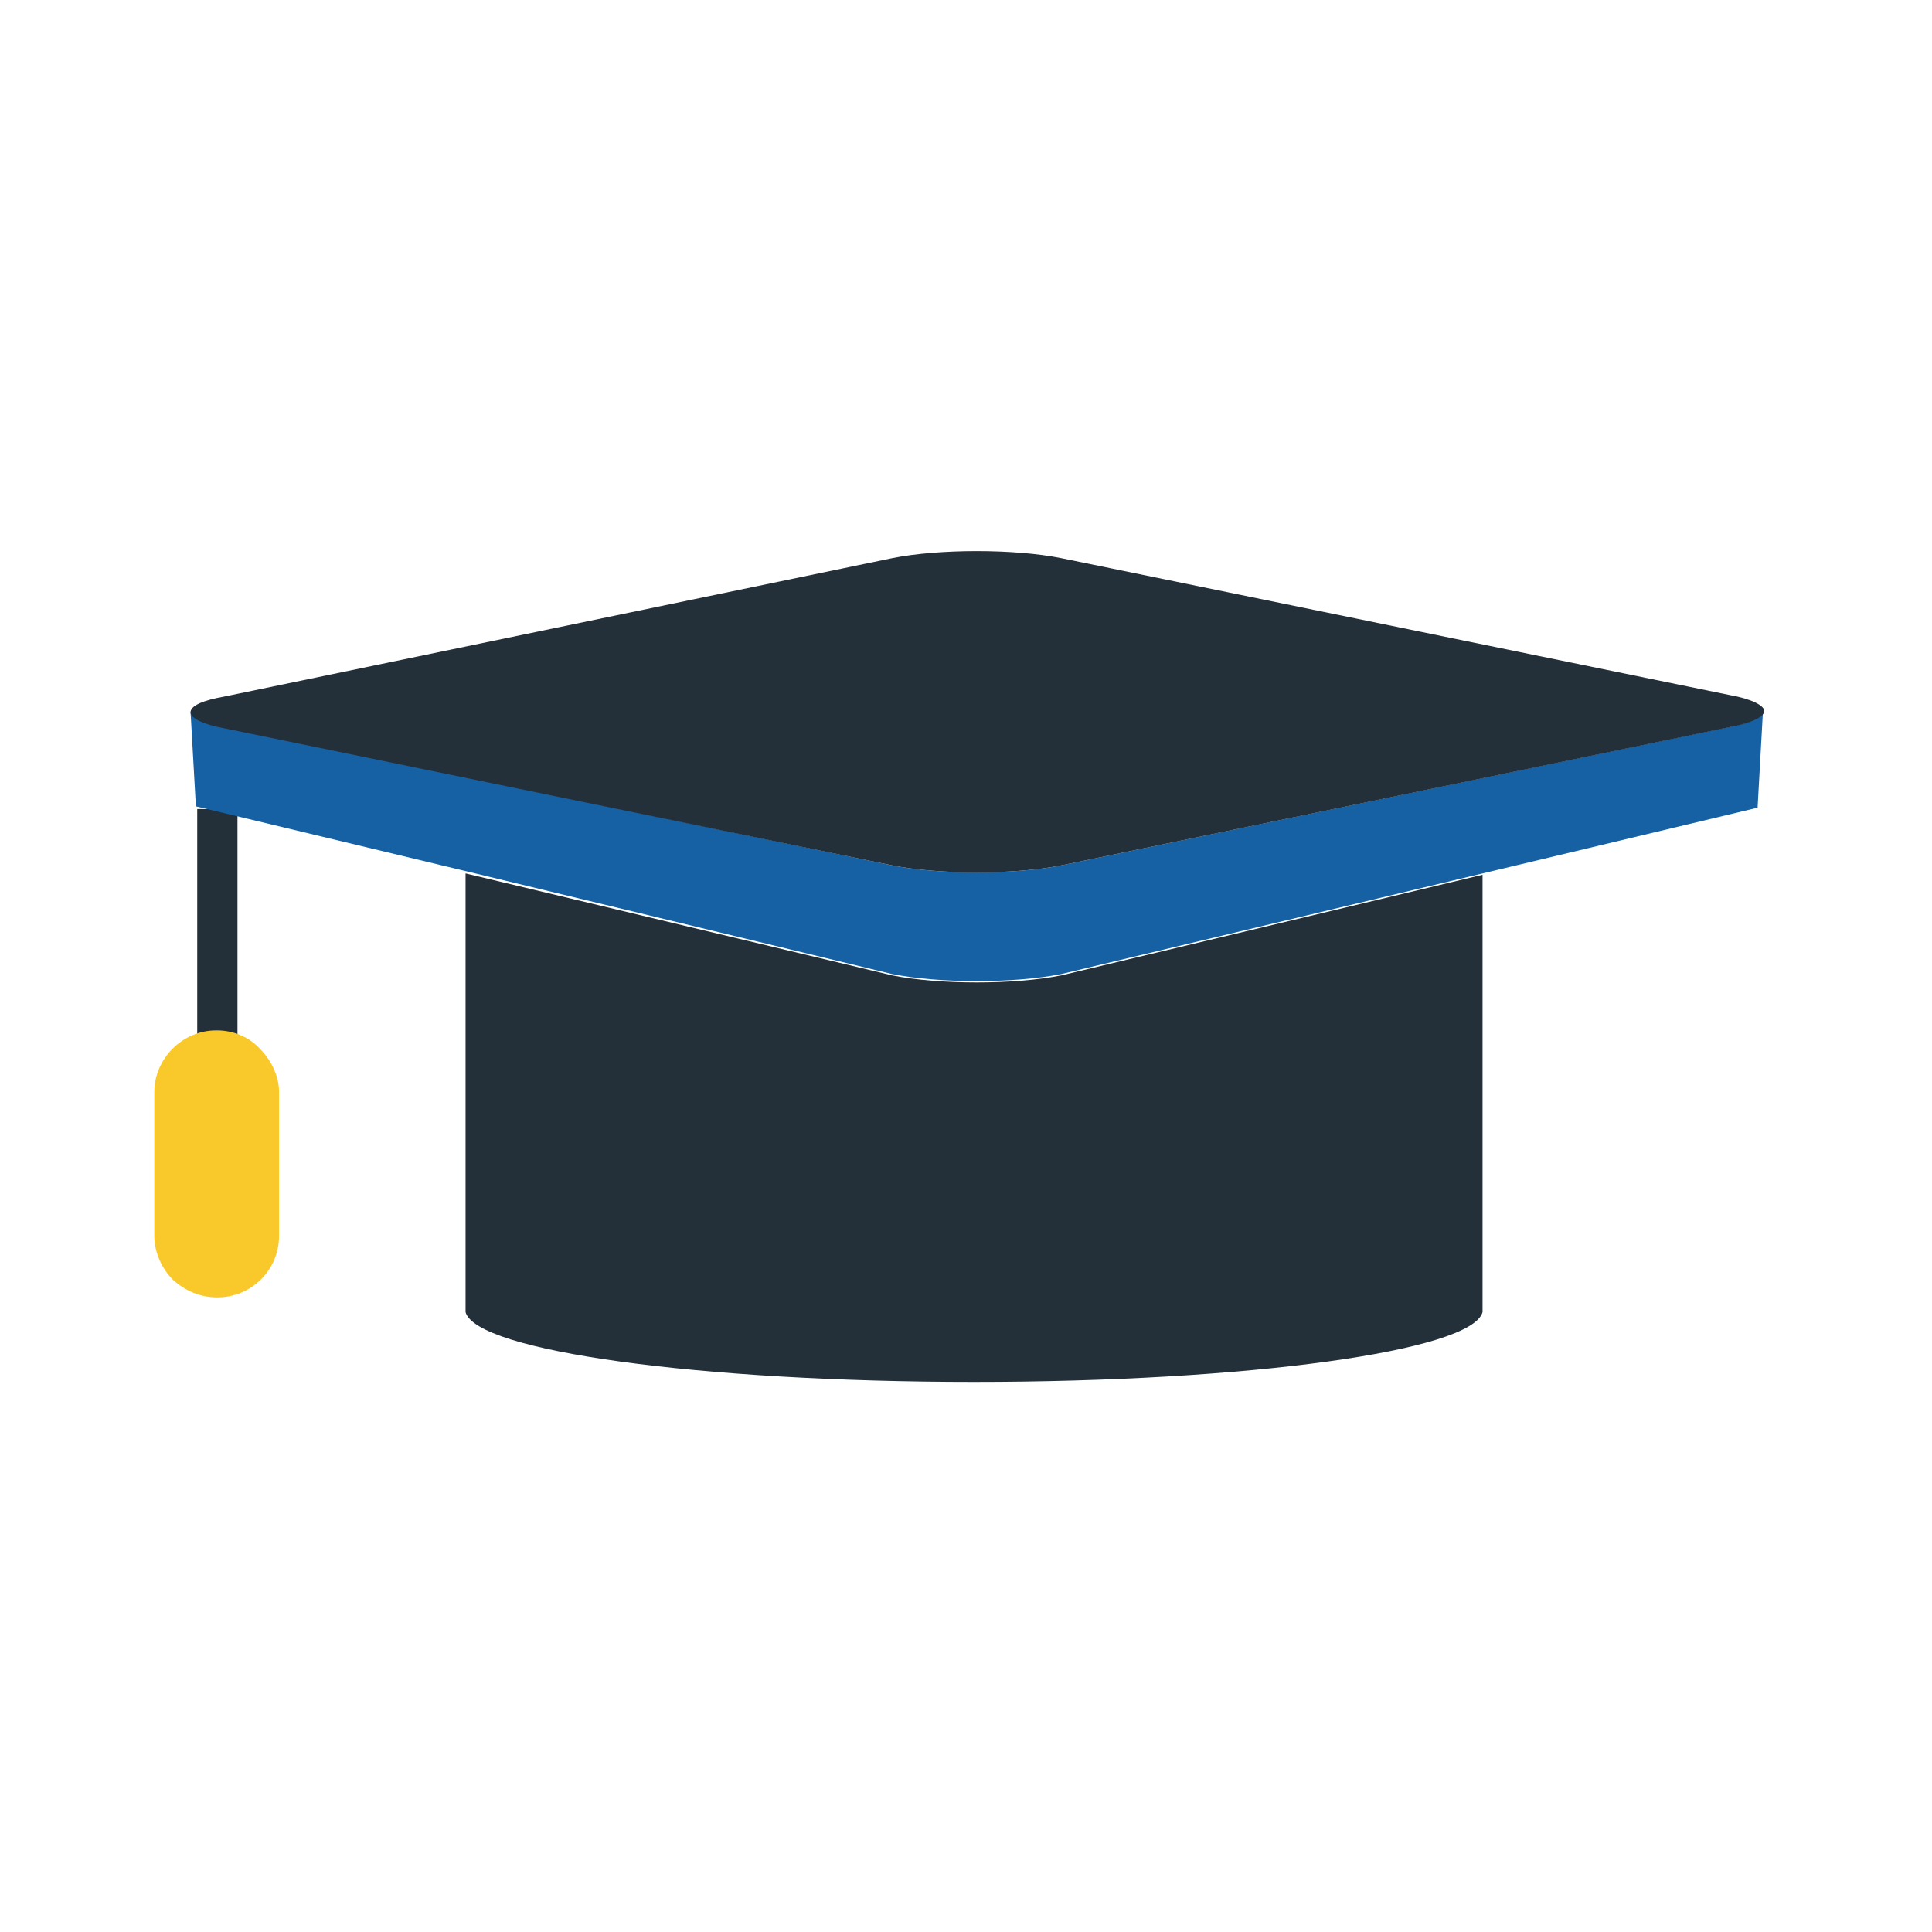 <?xml version="1.0" encoding="utf-8"?>
<!-- Generator: Adobe Illustrator 21.1.0, SVG Export Plug-In . SVG Version: 6.00 Build 0)  -->
<svg version="1.1" id="Layer_1" xmlns="http://www.w3.org/2000/svg" xmlns:xlink="http://www.w3.org/1999/xlink" x="0px" y="0px"
	 viewBox="0 0 144 144" style="enable-background:new 0 0 144 144;" xml:space="preserve">
<style type="text/css">
	.st0{fill:#23303A;}
	.st1{fill:#1660A4;}
	.st2{fill:#F9C92C;}
</style>
<g>
	<rect x="14.7" y="60.3" class="st0" width="3" height="17.5"/>
	<path class="st1" d="M66.5,64.5c3.5,0.7,9.1,0.7,12.6,0l49.7-10.3c1.7-0.3,2.6-0.8,2.6-1.2l-0.4,7.2l-20.5,4.9l-31.4,7.5
		c-3.5,0.7-9.1,0.7-12.6,0l-31.9-7.7l-20-4.8L14.2,53c0,0.4,0.9,0.9,2.6,1.2L66.5,64.5z"/>
	<path class="st0" d="M128.9,51.8c1.7,0.3,2.6,0.8,2.6,1.2c0,0.4-0.9,0.9-2.6,1.2L79.1,64.5c-3.5,0.7-9.1,0.7-12.6,0L16.8,54.3
		c-1.7-0.3-2.6-0.8-2.6-1.2c0-0.5,0.9-0.9,2.6-1.2l49.7-10.3c3.5-0.7,9.1-0.7,12.6,0L128.9,51.8z"/>
	<path class="st0" d="M66.5,72.7c3.5,0.7,9.1,0.7,12.6,0l31.4-7.5v32.6h0c-0.8,2.9-17.5,5.2-37.9,5.2c-20.5,0-37.1-2.3-37.9-5.2h0
		V65.1L66.5,72.7z"/>
	<path class="st2" d="M20.8,81.4v10.7c0,2.6-2.1,4.6-4.6,4.6c-1.3,0-2.4-0.5-3.3-1.3c-0.8-0.8-1.4-2-1.4-3.3V81.4
		c0-2.5,2.1-4.6,4.6-4.6c0,0,0.1,0,0.1,0c1.2,0,2.4,0.5,3.2,1.4C20.2,79,20.8,80.2,20.8,81.4z"/>
</g>
</svg>
